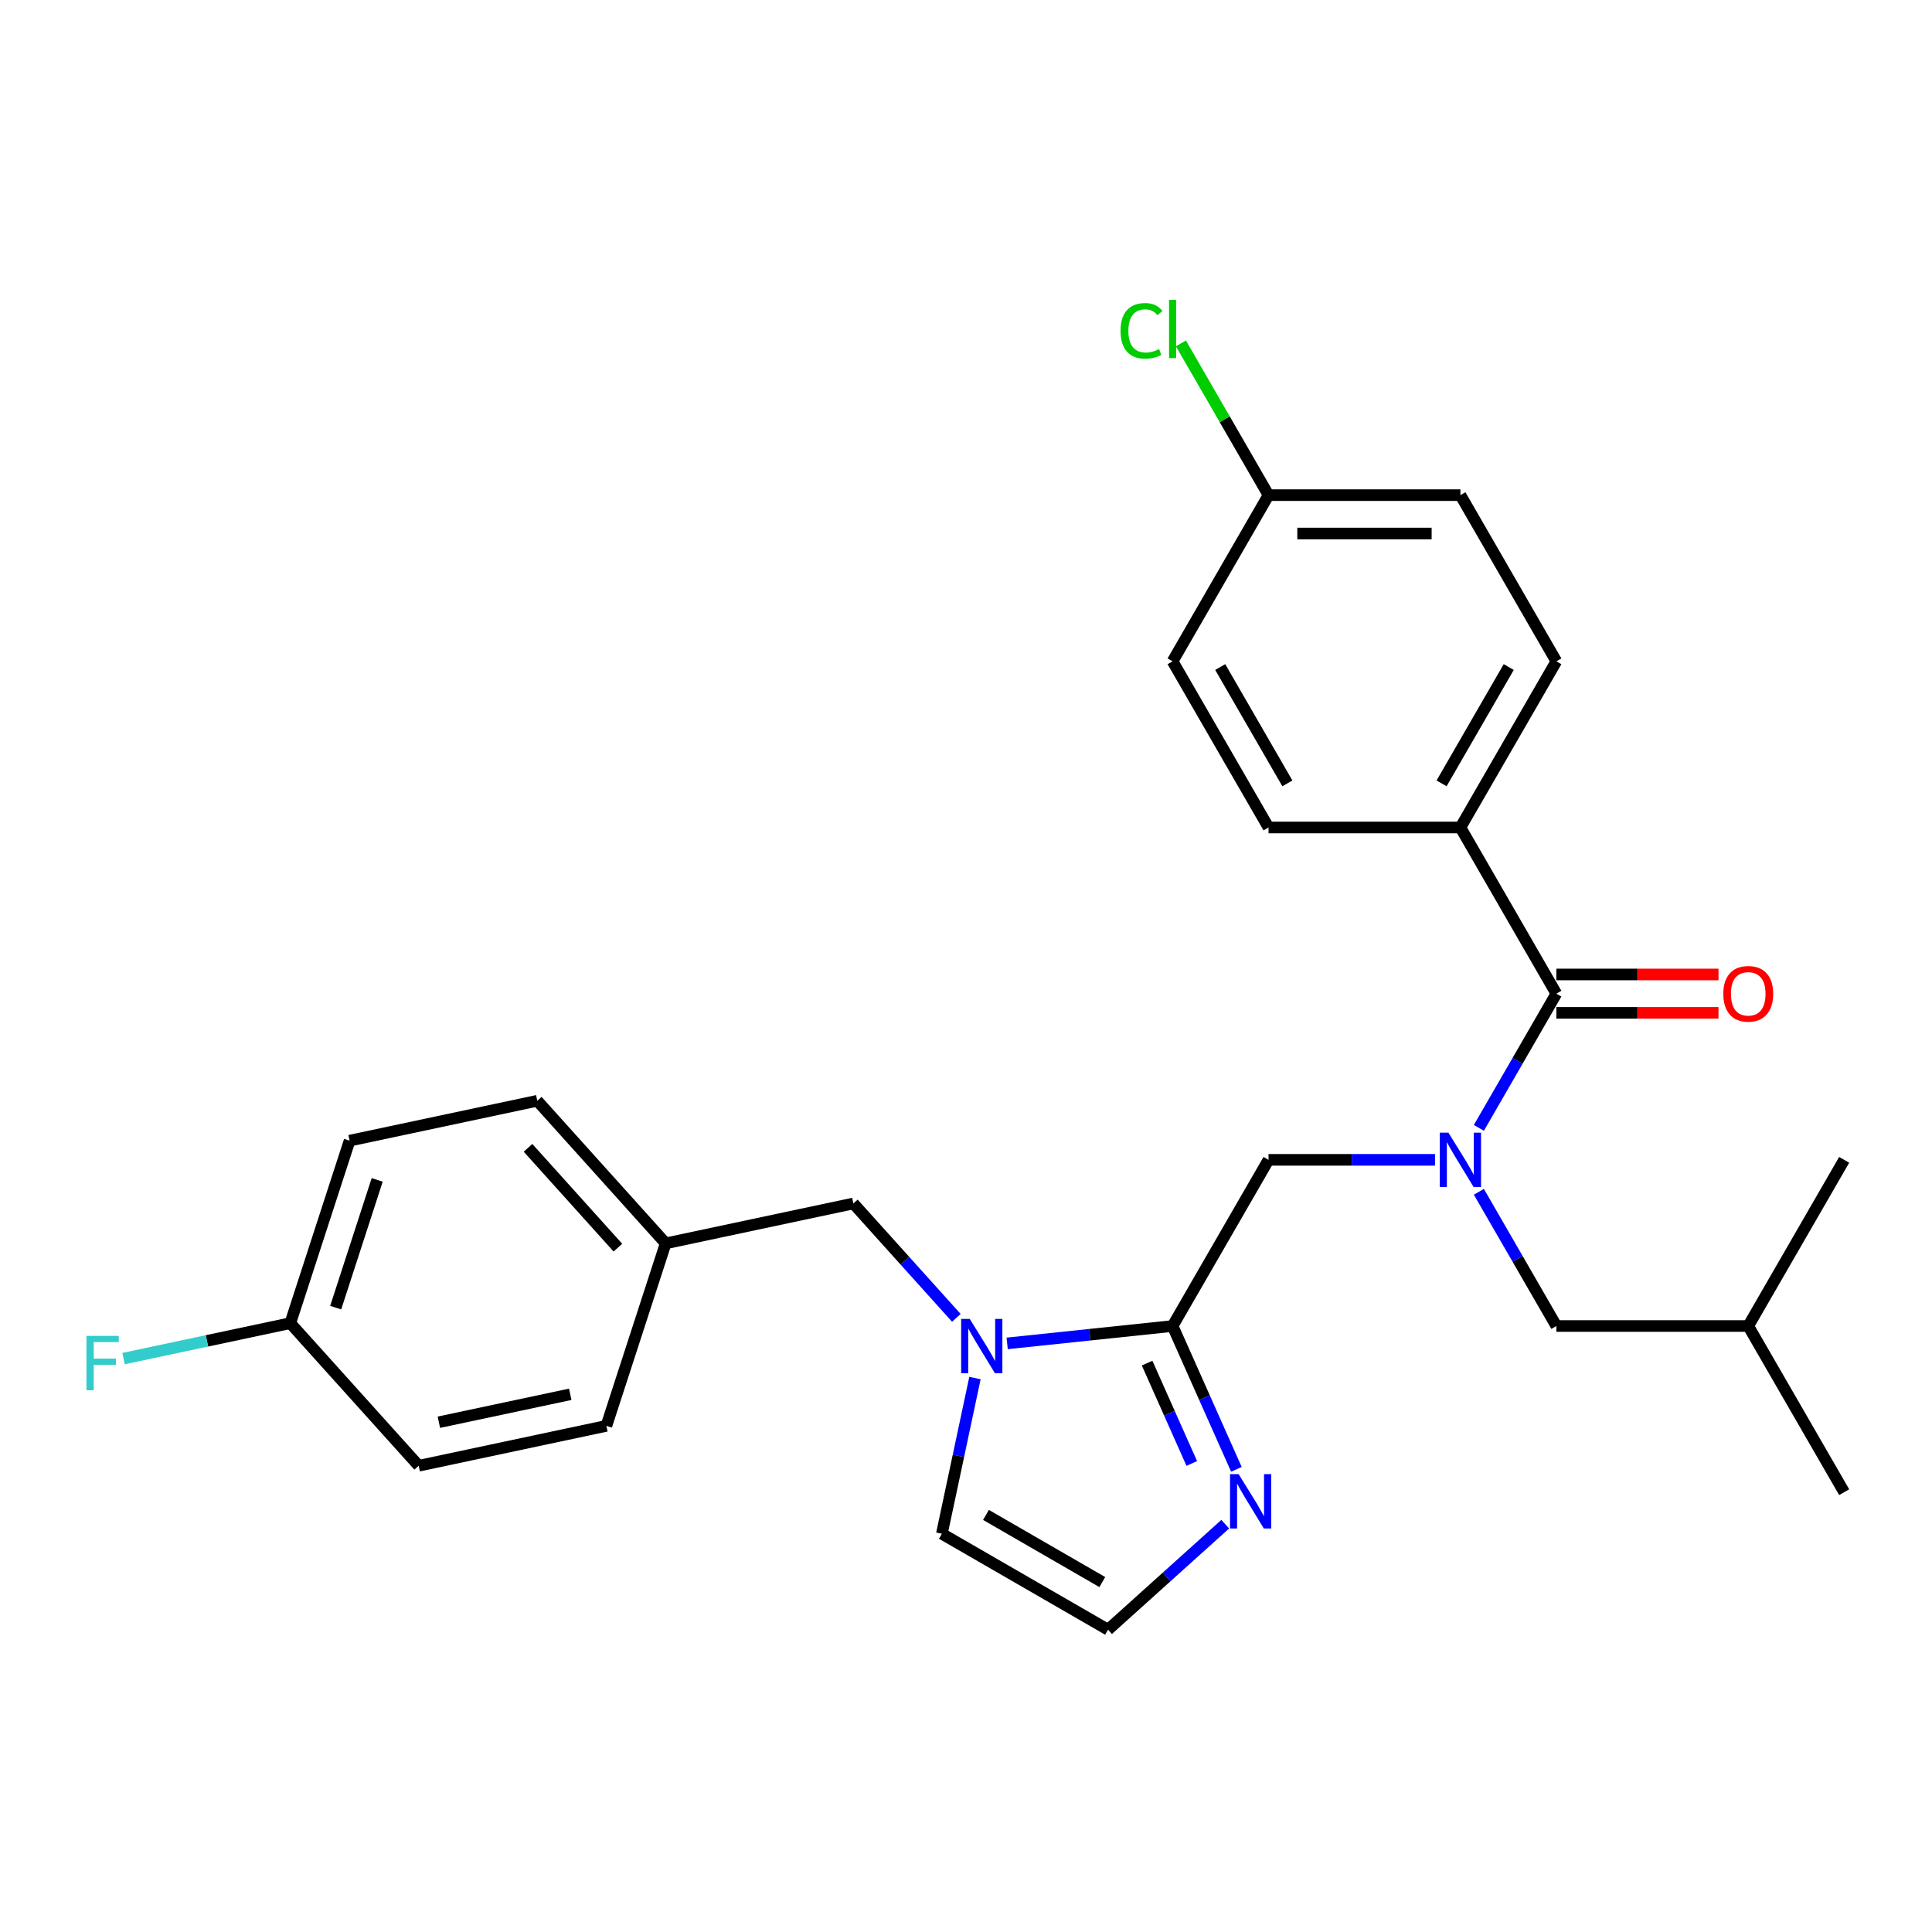<?xml version='1.0' encoding='iso-8859-1'?>
<svg version='1.1' baseProfile='full'
              xmlns='http://www.w3.org/2000/svg'
                      xmlns:rdkit='http://www.rdkit.org/xml'
                      xmlns:xlink='http://www.w3.org/1999/xlink'
                  xml:space='preserve'
width='1000px' height='1000px' viewBox='0 0 1000 1000'>
<!-- END OF HEADER -->
<rect style='opacity:1.0;fill:#FFFFFF;stroke:none' width='1000' height='1000' x='0' y='0'> </rect>
<path class='bond-0' d='M 755.909,428.305 L 805.568,342.293' style='fill:none;fill-rule:evenodd;stroke:#000000;stroke-width:6px;stroke-linecap:butt;stroke-linejoin:miter;stroke-opacity:1' />
<path class='bond-0' d='M 746.155,405.472 L 780.917,345.263' style='fill:none;fill-rule:evenodd;stroke:#000000;stroke-width:6px;stroke-linecap:butt;stroke-linejoin:miter;stroke-opacity:1' />
<path class='bond-1' d='M 755.909,428.305 L 656.591,428.305' style='fill:none;fill-rule:evenodd;stroke:#000000;stroke-width:6px;stroke-linecap:butt;stroke-linejoin:miter;stroke-opacity:1' />
<path class='bond-2' d='M 755.909,428.305 L 805.568,514.317' style='fill:none;fill-rule:evenodd;stroke:#000000;stroke-width:6px;stroke-linecap:butt;stroke-linejoin:miter;stroke-opacity:1' />
<path class='bond-3' d='M 656.591,600.329 L 699.675,600.329' style='fill:none;fill-rule:evenodd;stroke:#000000;stroke-width:6px;stroke-linecap:butt;stroke-linejoin:miter;stroke-opacity:1' />
<path class='bond-3' d='M 699.675,600.329 L 742.759,600.329' style='fill:none;fill-rule:evenodd;stroke:#0000FF;stroke-width:6px;stroke-linecap:butt;stroke-linejoin:miter;stroke-opacity:1' />
<path class='bond-4' d='M 656.591,600.329 L 606.931,686.342' style='fill:none;fill-rule:evenodd;stroke:#000000;stroke-width:6px;stroke-linecap:butt;stroke-linejoin:miter;stroke-opacity:1' />
<path class='bond-5' d='M 765.462,616.876 L 785.515,651.609' style='fill:none;fill-rule:evenodd;stroke:#0000FF;stroke-width:6px;stroke-linecap:butt;stroke-linejoin:miter;stroke-opacity:1' />
<path class='bond-5' d='M 785.515,651.609 L 805.568,686.342' style='fill:none;fill-rule:evenodd;stroke:#000000;stroke-width:6px;stroke-linecap:butt;stroke-linejoin:miter;stroke-opacity:1' />
<path class='bond-6' d='M 765.462,583.783 L 785.515,549.05' style='fill:none;fill-rule:evenodd;stroke:#0000FF;stroke-width:6px;stroke-linecap:butt;stroke-linejoin:miter;stroke-opacity:1' />
<path class='bond-6' d='M 785.515,549.05 L 805.568,514.317' style='fill:none;fill-rule:evenodd;stroke:#000000;stroke-width:6px;stroke-linecap:butt;stroke-linejoin:miter;stroke-opacity:1' />
<path class='bond-7' d='M 805.568,524.249 L 847.53,524.249' style='fill:none;fill-rule:evenodd;stroke:#000000;stroke-width:6px;stroke-linecap:butt;stroke-linejoin:miter;stroke-opacity:1' />
<path class='bond-7' d='M 847.53,524.249 L 889.492,524.249' style='fill:none;fill-rule:evenodd;stroke:#FF0000;stroke-width:6px;stroke-linecap:butt;stroke-linejoin:miter;stroke-opacity:1' />
<path class='bond-7' d='M 805.568,504.386 L 847.53,504.386' style='fill:none;fill-rule:evenodd;stroke:#000000;stroke-width:6px;stroke-linecap:butt;stroke-linejoin:miter;stroke-opacity:1' />
<path class='bond-7' d='M 847.53,504.386 L 889.492,504.386' style='fill:none;fill-rule:evenodd;stroke:#FF0000;stroke-width:6px;stroke-linecap:butt;stroke-linejoin:miter;stroke-opacity:1' />
<path class='bond-8' d='M 805.568,342.293 L 755.909,256.281' style='fill:none;fill-rule:evenodd;stroke:#000000;stroke-width:6px;stroke-linecap:butt;stroke-linejoin:miter;stroke-opacity:1' />
<path class='bond-9' d='M 656.591,428.305 L 606.931,342.293' style='fill:none;fill-rule:evenodd;stroke:#000000;stroke-width:6px;stroke-linecap:butt;stroke-linejoin:miter;stroke-opacity:1' />
<path class='bond-9' d='M 666.344,405.472 L 631.583,345.263' style='fill:none;fill-rule:evenodd;stroke:#000000;stroke-width:6px;stroke-linecap:butt;stroke-linejoin:miter;stroke-opacity:1' />
<path class='bond-10' d='M 805.568,686.342 L 904.886,686.342' style='fill:none;fill-rule:evenodd;stroke:#000000;stroke-width:6px;stroke-linecap:butt;stroke-linejoin:miter;stroke-opacity:1' />
<path class='bond-11' d='M 504.64,713.27 L 496.074,753.57' style='fill:none;fill-rule:evenodd;stroke:#0000FF;stroke-width:6px;stroke-linecap:butt;stroke-linejoin:miter;stroke-opacity:1' />
<path class='bond-11' d='M 496.074,753.57 L 487.508,793.871' style='fill:none;fill-rule:evenodd;stroke:#000000;stroke-width:6px;stroke-linecap:butt;stroke-linejoin:miter;stroke-opacity:1' />
<path class='bond-12' d='M 521.307,695.341 L 564.119,690.841' style='fill:none;fill-rule:evenodd;stroke:#0000FF;stroke-width:6px;stroke-linecap:butt;stroke-linejoin:miter;stroke-opacity:1' />
<path class='bond-12' d='M 564.119,690.841 L 606.931,686.342' style='fill:none;fill-rule:evenodd;stroke:#000000;stroke-width:6px;stroke-linecap:butt;stroke-linejoin:miter;stroke-opacity:1' />
<path class='bond-13' d='M 495.007,682.119 L 468.354,652.517' style='fill:none;fill-rule:evenodd;stroke:#0000FF;stroke-width:6px;stroke-linecap:butt;stroke-linejoin:miter;stroke-opacity:1' />
<path class='bond-13' d='M 468.354,652.517 L 441.7,622.915' style='fill:none;fill-rule:evenodd;stroke:#000000;stroke-width:6px;stroke-linecap:butt;stroke-linejoin:miter;stroke-opacity:1' />
<path class='bond-14' d='M 487.508,793.871 L 573.52,843.53' style='fill:none;fill-rule:evenodd;stroke:#000000;stroke-width:6px;stroke-linecap:butt;stroke-linejoin:miter;stroke-opacity:1' />
<path class='bond-14' d='M 510.341,784.118 L 570.55,818.879' style='fill:none;fill-rule:evenodd;stroke:#000000;stroke-width:6px;stroke-linecap:butt;stroke-linejoin:miter;stroke-opacity:1' />
<path class='bond-15' d='M 606.931,686.342 L 623.446,723.434' style='fill:none;fill-rule:evenodd;stroke:#000000;stroke-width:6px;stroke-linecap:butt;stroke-linejoin:miter;stroke-opacity:1' />
<path class='bond-15' d='M 623.446,723.434 L 639.961,760.527' style='fill:none;fill-rule:evenodd;stroke:#0000FF;stroke-width:6px;stroke-linecap:butt;stroke-linejoin:miter;stroke-opacity:1' />
<path class='bond-15' d='M 593.74,705.549 L 605.3,731.514' style='fill:none;fill-rule:evenodd;stroke:#000000;stroke-width:6px;stroke-linecap:butt;stroke-linejoin:miter;stroke-opacity:1' />
<path class='bond-15' d='M 605.3,731.514 L 616.86,757.478' style='fill:none;fill-rule:evenodd;stroke:#0000FF;stroke-width:6px;stroke-linecap:butt;stroke-linejoin:miter;stroke-opacity:1' />
<path class='bond-16' d='M 573.52,843.53 L 603.849,816.222' style='fill:none;fill-rule:evenodd;stroke:#000000;stroke-width:6px;stroke-linecap:butt;stroke-linejoin:miter;stroke-opacity:1' />
<path class='bond-16' d='M 603.849,816.222 L 634.178,788.914' style='fill:none;fill-rule:evenodd;stroke:#0000FF;stroke-width:6px;stroke-linecap:butt;stroke-linejoin:miter;stroke-opacity:1' />
<path class='bond-17' d='M 904.886,686.342 L 954.545,772.354' style='fill:none;fill-rule:evenodd;stroke:#000000;stroke-width:6px;stroke-linecap:butt;stroke-linejoin:miter;stroke-opacity:1' />
<path class='bond-18' d='M 904.886,686.342 L 954.545,600.329' style='fill:none;fill-rule:evenodd;stroke:#000000;stroke-width:6px;stroke-linecap:butt;stroke-linejoin:miter;stroke-opacity:1' />
<path class='bond-19' d='M 180.948,590.406 L 150.256,684.864' style='fill:none;fill-rule:evenodd;stroke:#000000;stroke-width:6px;stroke-linecap:butt;stroke-linejoin:miter;stroke-opacity:1' />
<path class='bond-19' d='M 195.235,610.713 L 173.752,676.833' style='fill:none;fill-rule:evenodd;stroke:#000000;stroke-width:6px;stroke-linecap:butt;stroke-linejoin:miter;stroke-opacity:1' />
<path class='bond-20' d='M 180.948,590.406 L 278.095,569.757' style='fill:none;fill-rule:evenodd;stroke:#000000;stroke-width:6px;stroke-linecap:butt;stroke-linejoin:miter;stroke-opacity:1' />
<path class='bond-21' d='M 441.7,622.915 L 344.552,643.565' style='fill:none;fill-rule:evenodd;stroke:#000000;stroke-width:6px;stroke-linecap:butt;stroke-linejoin:miter;stroke-opacity:1' />
<path class='bond-22' d='M 150.256,684.864 L 216.713,758.672' style='fill:none;fill-rule:evenodd;stroke:#000000;stroke-width:6px;stroke-linecap:butt;stroke-linejoin:miter;stroke-opacity:1' />
<path class='bond-23' d='M 150.256,684.864 L 107.105,694.036' style='fill:none;fill-rule:evenodd;stroke:#000000;stroke-width:6px;stroke-linecap:butt;stroke-linejoin:miter;stroke-opacity:1' />
<path class='bond-23' d='M 107.105,694.036 L 63.954,703.208' style='fill:none;fill-rule:evenodd;stroke:#33CCCC;stroke-width:6px;stroke-linecap:butt;stroke-linejoin:miter;stroke-opacity:1' />
<path class='bond-24' d='M 216.713,758.672 L 313.861,738.022' style='fill:none;fill-rule:evenodd;stroke:#000000;stroke-width:6px;stroke-linecap:butt;stroke-linejoin:miter;stroke-opacity:1' />
<path class='bond-24' d='M 227.156,736.145 L 295.159,721.69' style='fill:none;fill-rule:evenodd;stroke:#000000;stroke-width:6px;stroke-linecap:butt;stroke-linejoin:miter;stroke-opacity:1' />
<path class='bond-25' d='M 313.861,738.022 L 344.552,643.565' style='fill:none;fill-rule:evenodd;stroke:#000000;stroke-width:6px;stroke-linecap:butt;stroke-linejoin:miter;stroke-opacity:1' />
<path class='bond-26' d='M 344.552,643.565 L 278.095,569.757' style='fill:none;fill-rule:evenodd;stroke:#000000;stroke-width:6px;stroke-linecap:butt;stroke-linejoin:miter;stroke-opacity:1' />
<path class='bond-26' d='M 319.822,645.785 L 273.302,594.119' style='fill:none;fill-rule:evenodd;stroke:#000000;stroke-width:6px;stroke-linecap:butt;stroke-linejoin:miter;stroke-opacity:1' />
<path class='bond-27' d='M 656.591,256.281 L 606.931,342.293' style='fill:none;fill-rule:evenodd;stroke:#000000;stroke-width:6px;stroke-linecap:butt;stroke-linejoin:miter;stroke-opacity:1' />
<path class='bond-28' d='M 656.591,256.281 L 633.916,217.008' style='fill:none;fill-rule:evenodd;stroke:#000000;stroke-width:6px;stroke-linecap:butt;stroke-linejoin:miter;stroke-opacity:1' />
<path class='bond-28' d='M 633.916,217.008 L 611.242,177.735' style='fill:none;fill-rule:evenodd;stroke:#00CC00;stroke-width:6px;stroke-linecap:butt;stroke-linejoin:miter;stroke-opacity:1' />
<path class='bond-29' d='M 656.591,256.281 L 755.909,256.281' style='fill:none;fill-rule:evenodd;stroke:#000000;stroke-width:6px;stroke-linecap:butt;stroke-linejoin:miter;stroke-opacity:1' />
<path class='bond-29' d='M 671.488,276.145 L 741.011,276.145' style='fill:none;fill-rule:evenodd;stroke:#000000;stroke-width:6px;stroke-linecap:butt;stroke-linejoin:miter;stroke-opacity:1' />
<path  class='atom-2' d='M 749.692 586.266
L 758.908 601.164
Q 759.822 602.634, 761.292 605.295
Q 762.762 607.957, 762.841 608.116
L 762.841 586.266
L 766.576 586.266
L 766.576 614.393
L 762.722 614.393
L 752.83 598.105
Q 751.678 596.198, 750.446 594.013
Q 749.255 591.828, 748.897 591.152
L 748.897 614.393
L 745.242 614.393
L 745.242 586.266
L 749.692 586.266
' fill='#0000FF'/>
<path  class='atom-4' d='M 891.975 514.397
Q 891.975 507.643, 895.312 503.869
Q 898.649 500.095, 904.886 500.095
Q 911.123 500.095, 914.461 503.869
Q 917.798 507.643, 917.798 514.397
Q 917.798 521.23, 914.421 525.123
Q 911.044 528.977, 904.886 528.977
Q 898.689 528.977, 895.312 525.123
Q 891.975 521.27, 891.975 514.397
M 904.886 525.799
Q 909.177 525.799, 911.481 522.938
Q 913.825 520.038, 913.825 514.397
Q 913.825 508.875, 911.481 506.094
Q 909.177 503.273, 904.886 503.273
Q 900.596 503.273, 898.252 506.054
Q 895.948 508.835, 895.948 514.397
Q 895.948 520.078, 898.252 522.938
Q 900.596 525.799, 904.886 525.799
' fill='#FF0000'/>
<path  class='atom-8' d='M 501.94 682.66
L 511.157 697.558
Q 512.07 699.027, 513.54 701.689
Q 515.01 704.351, 515.09 704.51
L 515.09 682.66
L 518.824 682.66
L 518.824 710.787
L 514.97 710.787
L 505.078 694.499
Q 503.926 692.592, 502.695 690.407
Q 501.503 688.222, 501.145 687.546
L 501.145 710.787
L 497.49 710.787
L 497.49 682.66
L 501.94 682.66
' fill='#0000FF'/>
<path  class='atom-12' d='M 641.111 763.01
L 650.327 777.908
Q 651.241 779.378, 652.711 782.039
Q 654.181 784.701, 654.26 784.86
L 654.26 763.01
L 657.995 763.01
L 657.995 791.137
L 654.141 791.137
L 644.249 774.849
Q 643.097 772.942, 641.865 770.757
Q 640.674 768.572, 640.316 767.896
L 640.316 791.137
L 636.661 791.137
L 636.661 763.01
L 641.111 763.01
' fill='#0000FF'/>
<path  class='atom-21' d='M 44.746 691.45
L 61.471 691.45
L 61.471 694.668
L 48.52 694.668
L 48.52 703.209
L 60.041 703.209
L 60.041 706.467
L 48.52 706.467
L 48.52 719.577
L 44.746 719.577
L 44.746 691.45
' fill='#33CCCC'/>
<path  class='atom-27' d='M 579.996 171.242
Q 579.996 164.25, 583.254 160.595
Q 586.551 156.9, 592.789 156.9
Q 598.589 156.9, 601.687 160.992
L 599.065 163.138
Q 596.801 160.158, 592.789 160.158
Q 588.538 160.158, 586.273 163.018
Q 584.049 165.839, 584.049 171.242
Q 584.049 176.804, 586.353 179.664
Q 588.697 182.525, 593.226 182.525
Q 596.324 182.525, 599.939 180.657
L 601.052 183.637
Q 599.582 184.59, 597.357 185.147
Q 595.132 185.703, 592.669 185.703
Q 586.551 185.703, 583.254 181.968
Q 579.996 178.234, 579.996 171.242
' fill='#00CC00'/>
<path  class='atom-27' d='M 605.104 155.192
L 608.759 155.192
L 608.759 185.345
L 605.104 185.345
L 605.104 155.192
' fill='#00CC00'/>
</svg>
